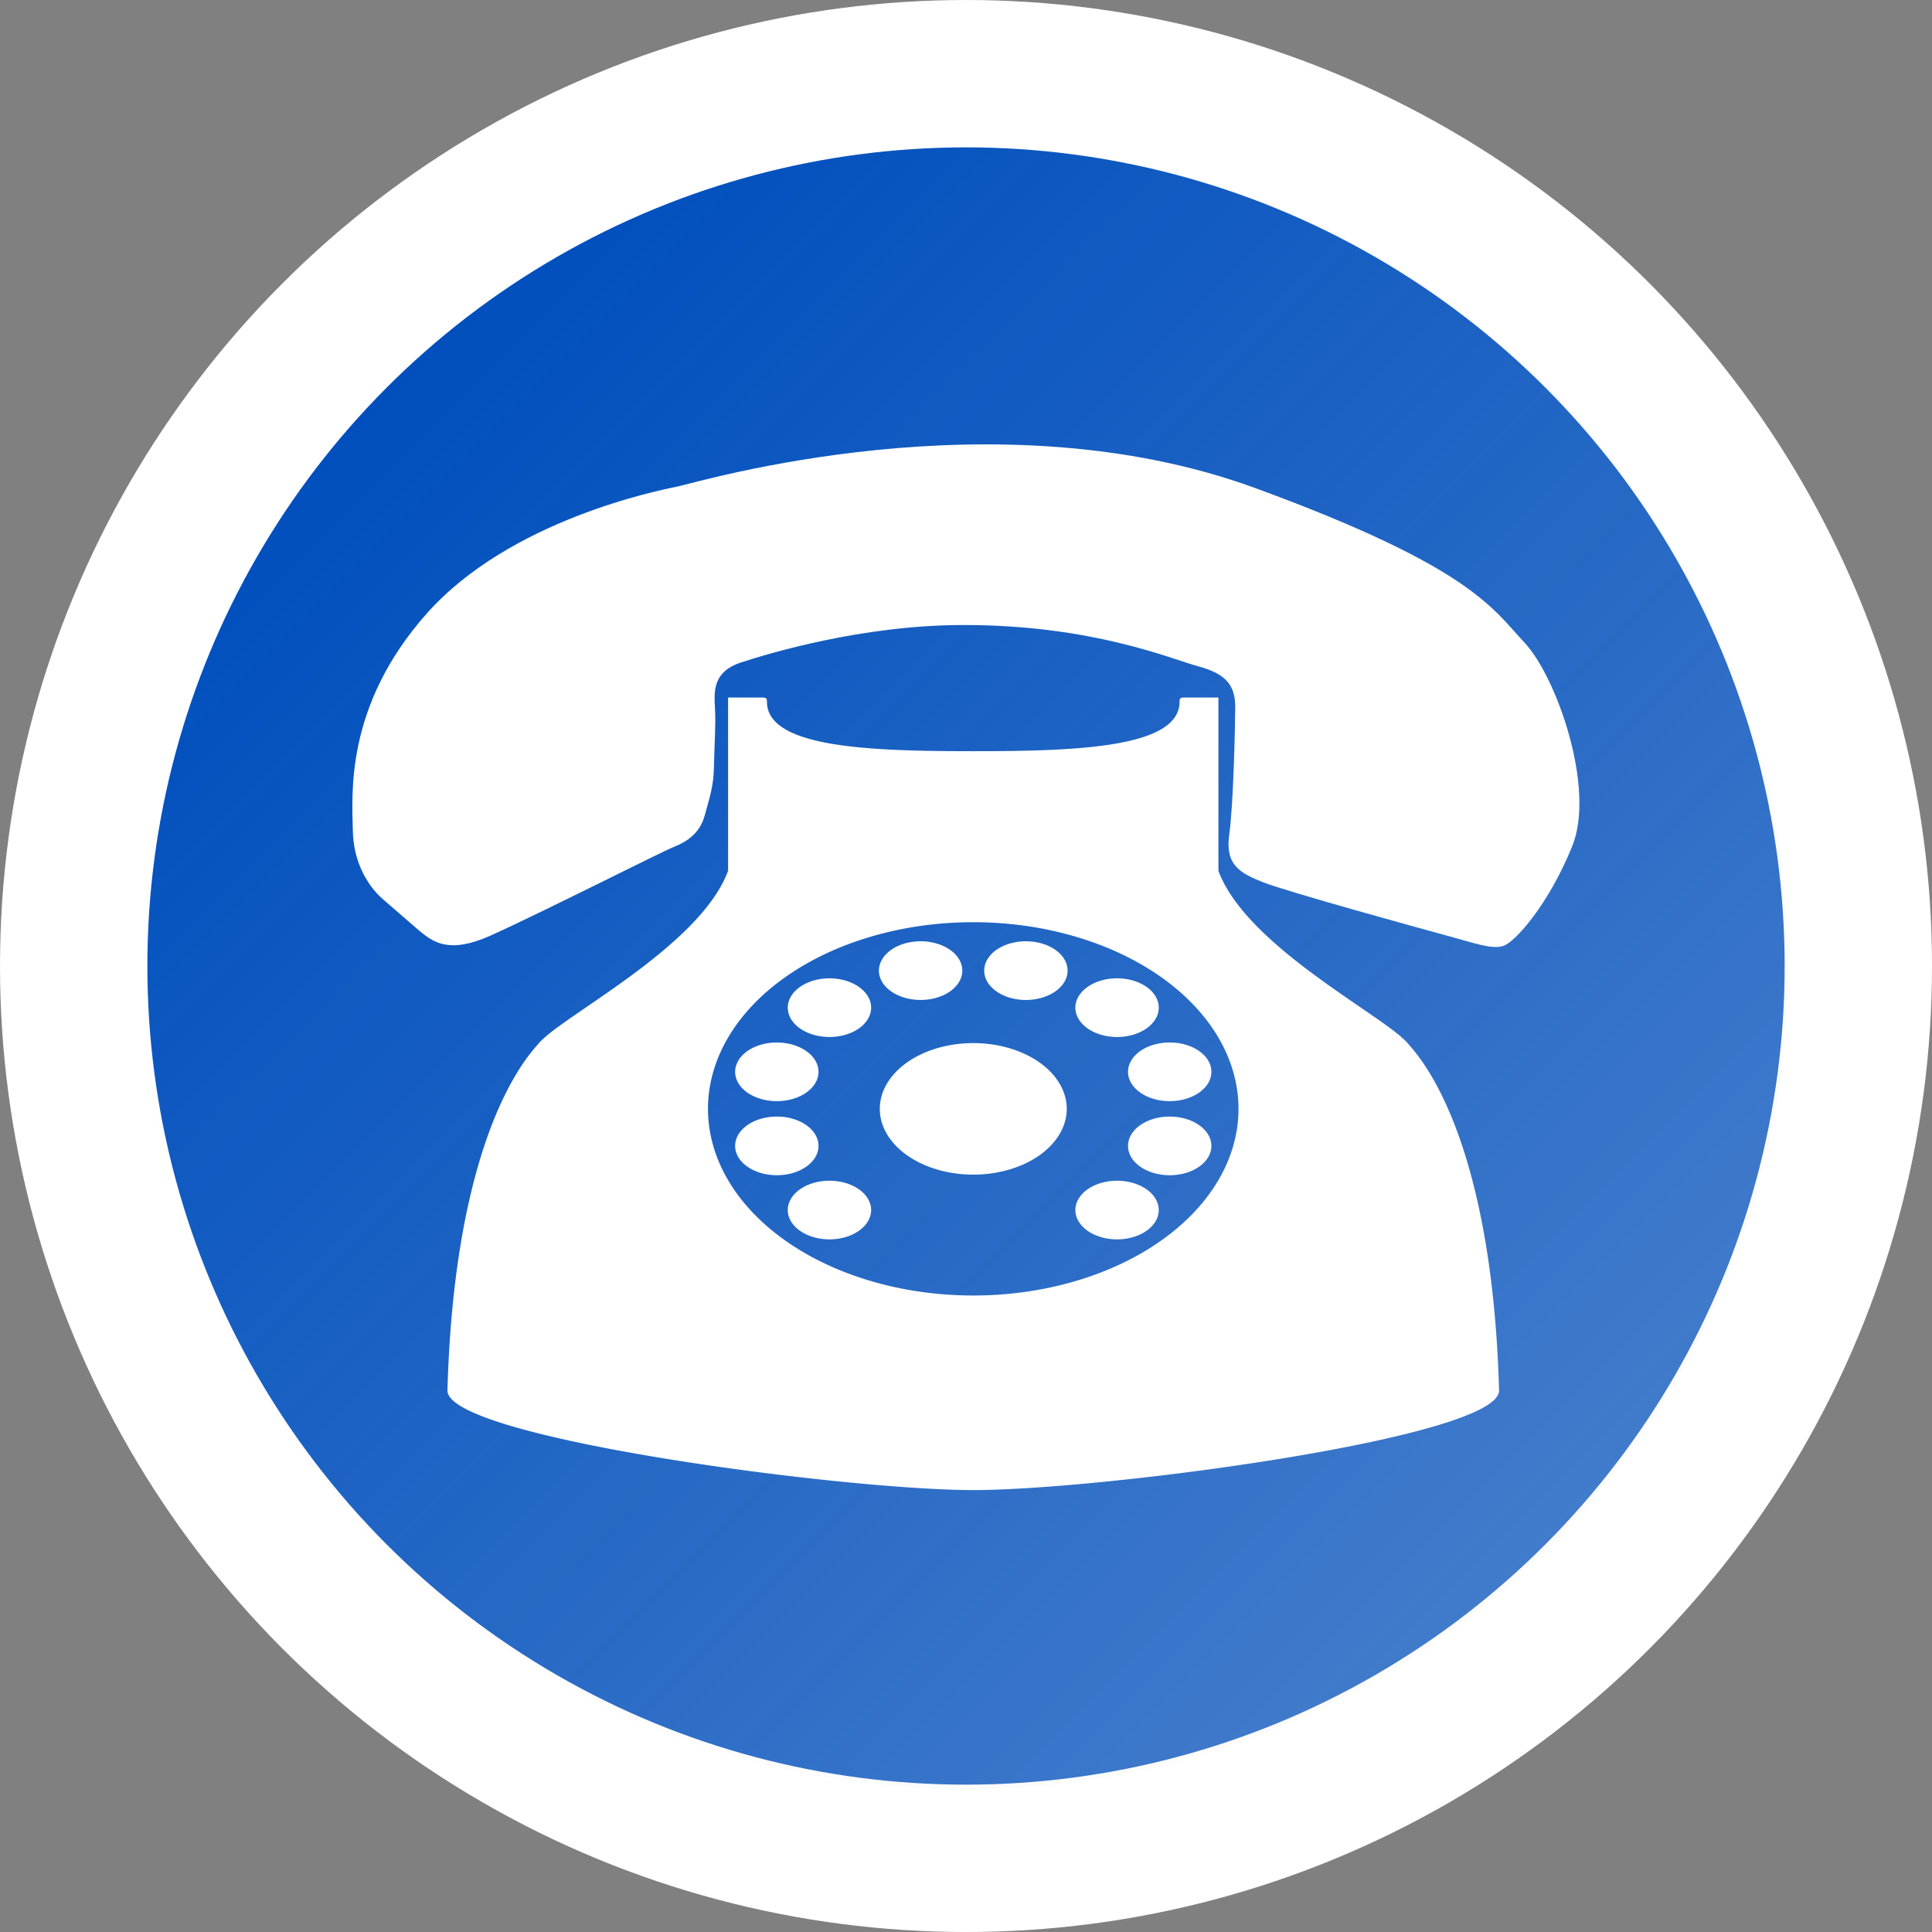 <?xml version="1.0" encoding="UTF-8" standalone="no"?>
<svg xmlns:inkscape="http://www.inkscape.org/namespaces/inkscape" xmlns:sodipodi="http://sodipodi.sourceforge.net/DTD/sodipodi-0.dtd" xmlns:xlink="http://www.w3.org/1999/xlink" xmlns="http://www.w3.org/2000/svg" xmlns:svg="http://www.w3.org/2000/svg" viewBox="0 0 131.101 131.101" version="1.1" id="svg6" width="131.101" height="131.101">
  <rect x="0" y="0" width="131.101" height="131.101" fill="#808080" stroke="none"/>
  <defs id="defs2">
    <linearGradient id="b" x1="85.915" x2="86.535" y1="32.567" y2="137.092" gradientUnits="userSpaceOnUse">
      <stop offset="0" stop-color="#57d163" id="stop1"></stop>
      <stop offset="1" stop-color="#23b33a" id="stop2"></stop>
    </linearGradient>
    <filter id="a" width="1.115" height="1.114" x="-0.057" y="-0.057" color-interpolation-filters="sRGB">
      <feGaussianBlur stdDeviation="3.531" id="feGaussianBlur2"></feGaussianBlur>
    </filter>
    <linearGradient xlink:href="#linearGradient7" id="linearGradient8" x1="129.804" y1="121.919" x2="43.739" y2="35.854" gradientUnits="userSpaceOnUse" gradientTransform="matrix(0.921,0,0,0.921,-18.232,-2.787)"></linearGradient>
    <linearGradient id="linearGradient7">
      <stop style="stop-color:#f2f2f2;stop-opacity:0.27" offset="0" id="stop7"></stop>
      <stop style="stop-color:#f2f2f2;stop-opacity:0" offset="1" id="stop8"></stop>
    </linearGradient>
  </defs>
  <circle style="fill:#004fbd;fill-opacity:1;stroke:#ffffff;stroke-width:10;stroke-linecap:round;stroke-miterlimit:0.4;stroke-dasharray:none;paint-order:markers fill stroke" id="path7" cx="65.551" cy="65.551" r="60.551"></circle>
  <circle style="fill:url(#linearGradient8);fill-opacity:1;stroke:none;stroke-width:17.123;stroke-linecap:round;stroke-miterlimit:0.4;paint-order:markers fill stroke" id="path7-7" cx="65.543" cy="65.633" r="55.79"></circle>
  <g id="g5" transform="translate(-0.118,5.148)">
    <path fill="#ffffff" fill-rule="evenodd" d="m 33.405,58.338 c -2.863,1.282 -3.915,0.425 -4.862,-0.351 l -2.488,-2.158 c -0.856,-0.761 -1.962,-2.32 -1.996,-4.65 -0.034,-2.331 -0.591,-8.387 5.026,-14.705 5.617,-6.318 15.645,-8.332 17.049,-8.619 1.404,-0.288 21.539,-6.338 39.167,0.118 14.649,5.365 16.1,8.178 18.266,10.486 2.165,2.308 4.836,9.86 3.24,13.81 -1.596,3.949 -3.88,6.519 -4.678,6.771 -0.798,0.252 -1.938,-0.19 -3.795,-0.69 -1.856,-0.5 -10.93,-3.005 -12.488,-3.623 -1.558,-0.617 -2.603,-1.165 -2.318,-3.212 0.286,-2.047 0.398,-7.123 0.41,-8.647 0.012,-1.523 -0.64,-2.296 -2.496,-2.797 -1.856,-0.501 -7.197,-2.82 -15.992,-2.807 -6.843,0.01 -13.157,1.923 -15.049,2.541 -1.892,0.618 -1.84,1.909 -1.765,3.122 0.065,1.088 -0.049,2.641 -0.072,3.962 -0.023,1.321 -0.288,2.045 -0.621,3.281 -0.333,1.236 -1.214,1.798 -2.106,2.154 -0.892,0.356 -9.033,4.489 -12.432,6.014" id="path6" style="stroke-width:0.935"></path>
    <path id="path1" style="fill:#ffffff;fill-opacity:1;stroke:none;stroke-width:1px;stroke-linecap:butt;stroke-linejoin:miter;stroke-opacity:1" d="M 49.524,42.184 V 53.942 c -1.915,5.209 -11.467,9.946 -12.887,11.758 -2.697,2.954 -5.79,10.121 -6.156,23.514 0,3.203 26.844,6.748 35.68,6.752 8.836,-0.004 35.68,-3.549 35.68,-6.752 C 101.474,75.821 98.381,68.653 95.684,65.7 94.264,63.888 84.712,59.15 82.797,53.942 V 42.184 H 80.479 c -0.28,0 -0.318,0.072 -0.318,0.283 0,3.131 -6.991,3.358 -13.973,3.359 h -0.021 c -0.011,-10e-7 -0.022,2e-6 -0.033,0 -6.982,-0.001 -13.973,-0.229 -13.973,-3.359 0,-0.211 -0.038,-0.283 -0.318,-0.283 z M 66.16,57.43 a 18,12.667 0 0 1 18,12.666 18,12.667 0 0 1 -18,12.666 18,12.667 0 0 1 -18,-12.666 18,12.667 0 0 1 18,-12.666 z m -3.572,1.295 a 2.829,1.99 0 0 0 -0.73,0.068 2.829,1.99 0 0 0 -2.002,2.438 2.829,1.99 0 0 0 3.465,1.408 2.829,1.99 0 0 0 2,-2.439 2.829,1.99 0 0 0 -2.732,-1.475 z m 7.145,0 a 2.829,1.99 0 0 0 -2.732,1.475 2.829,1.99 0 0 0 2,2.439 2.829,1.99 0 0 0 3.465,-1.408 2.829,1.99 0 0 0 -2,-2.438 2.829,1.99 0 0 0 -0.732,-0.068 z m -13.33,2.514 a 2.829,1.99 0 0 0 -2,0.584 2.829,1.99 0 0 0 0,2.814 2.829,1.99 0 0 0 4,0 2.829,1.99 0 0 0 0,-2.814 2.829,1.99 0 0 0 -2,-0.584 z m 19.516,0 a 2.829,1.99 0 0 0 -2,0.582 2.829,1.99 0 0 0 0,2.816 2.829,1.99 0 0 0 4,0 2.829,1.99 0 0 0 0,-2.816 2.829,1.99 0 0 0 -2,-0.582 z m -23.088,4.354 a 2.829,1.99 0 0 0 -2.732,1.477 2.829,1.99 0 0 0 2,2.436 2.829,1.99 0 0 0 3.465,-1.406 2.829,1.99 0 0 0 -2,-2.438 2.829,1.99 0 0 0 -0.732,-0.068 z m 26.66,0 a 2.829,1.99 0 0 0 -0.732,0.068 2.829,1.99 0 0 0 -2,2.438 2.829,1.99 0 0 0 3.465,1.406 2.829,1.99 0 0 0 2,-2.436 2.829,1.99 0 0 0 -2.732,-1.477 z m -13.33,0.041 a 6.343,4.463 0 0 0 -4.484,1.307 6.343,4.463 0 0 0 0,6.312 6.343,4.463 0 0 0 8.969,0 6.343,4.463 0 0 0 0,-6.312 6.343,4.463 0 0 0 -4.484,-1.307 z m -13.33,4.986 a 2.829,1.99 0 0 0 -0.732,0.068 2.829,1.99 0 0 0 -2,2.438 2.829,1.99 0 0 0 3.465,1.406 2.829,1.99 0 0 0 2,-2.438 2.829,1.99 0 0 0 -2.732,-1.475 z m 26.66,0 a 2.829,1.99 0 0 0 -2.732,1.475 2.829,1.99 0 0 0 2,2.438 2.829,1.99 0 0 0 3.465,-1.408 2.829,1.99 0 0 0 -2,-2.436 2.829,1.99 0 0 0 -0.732,-0.068 z m -23.088,4.354 a 2.829,1.99 0 0 0 -2,0.582 2.829,1.99 0 0 0 0,2.814 2.829,1.99 0 0 0 4,0 2.829,1.99 0 0 0 0,-2.814 2.829,1.99 0 0 0 -2,-0.582 z m 19.516,0 a 2.829,1.99 0 0 0 -2,0.582 2.829,1.99 0 0 0 0,2.814 2.829,1.99 0 0 0 4,0 2.829,1.99 0 0 0 0,-2.814 2.829,1.99 0 0 0 -2,-0.582 z"></path>
  </g>
</svg>

